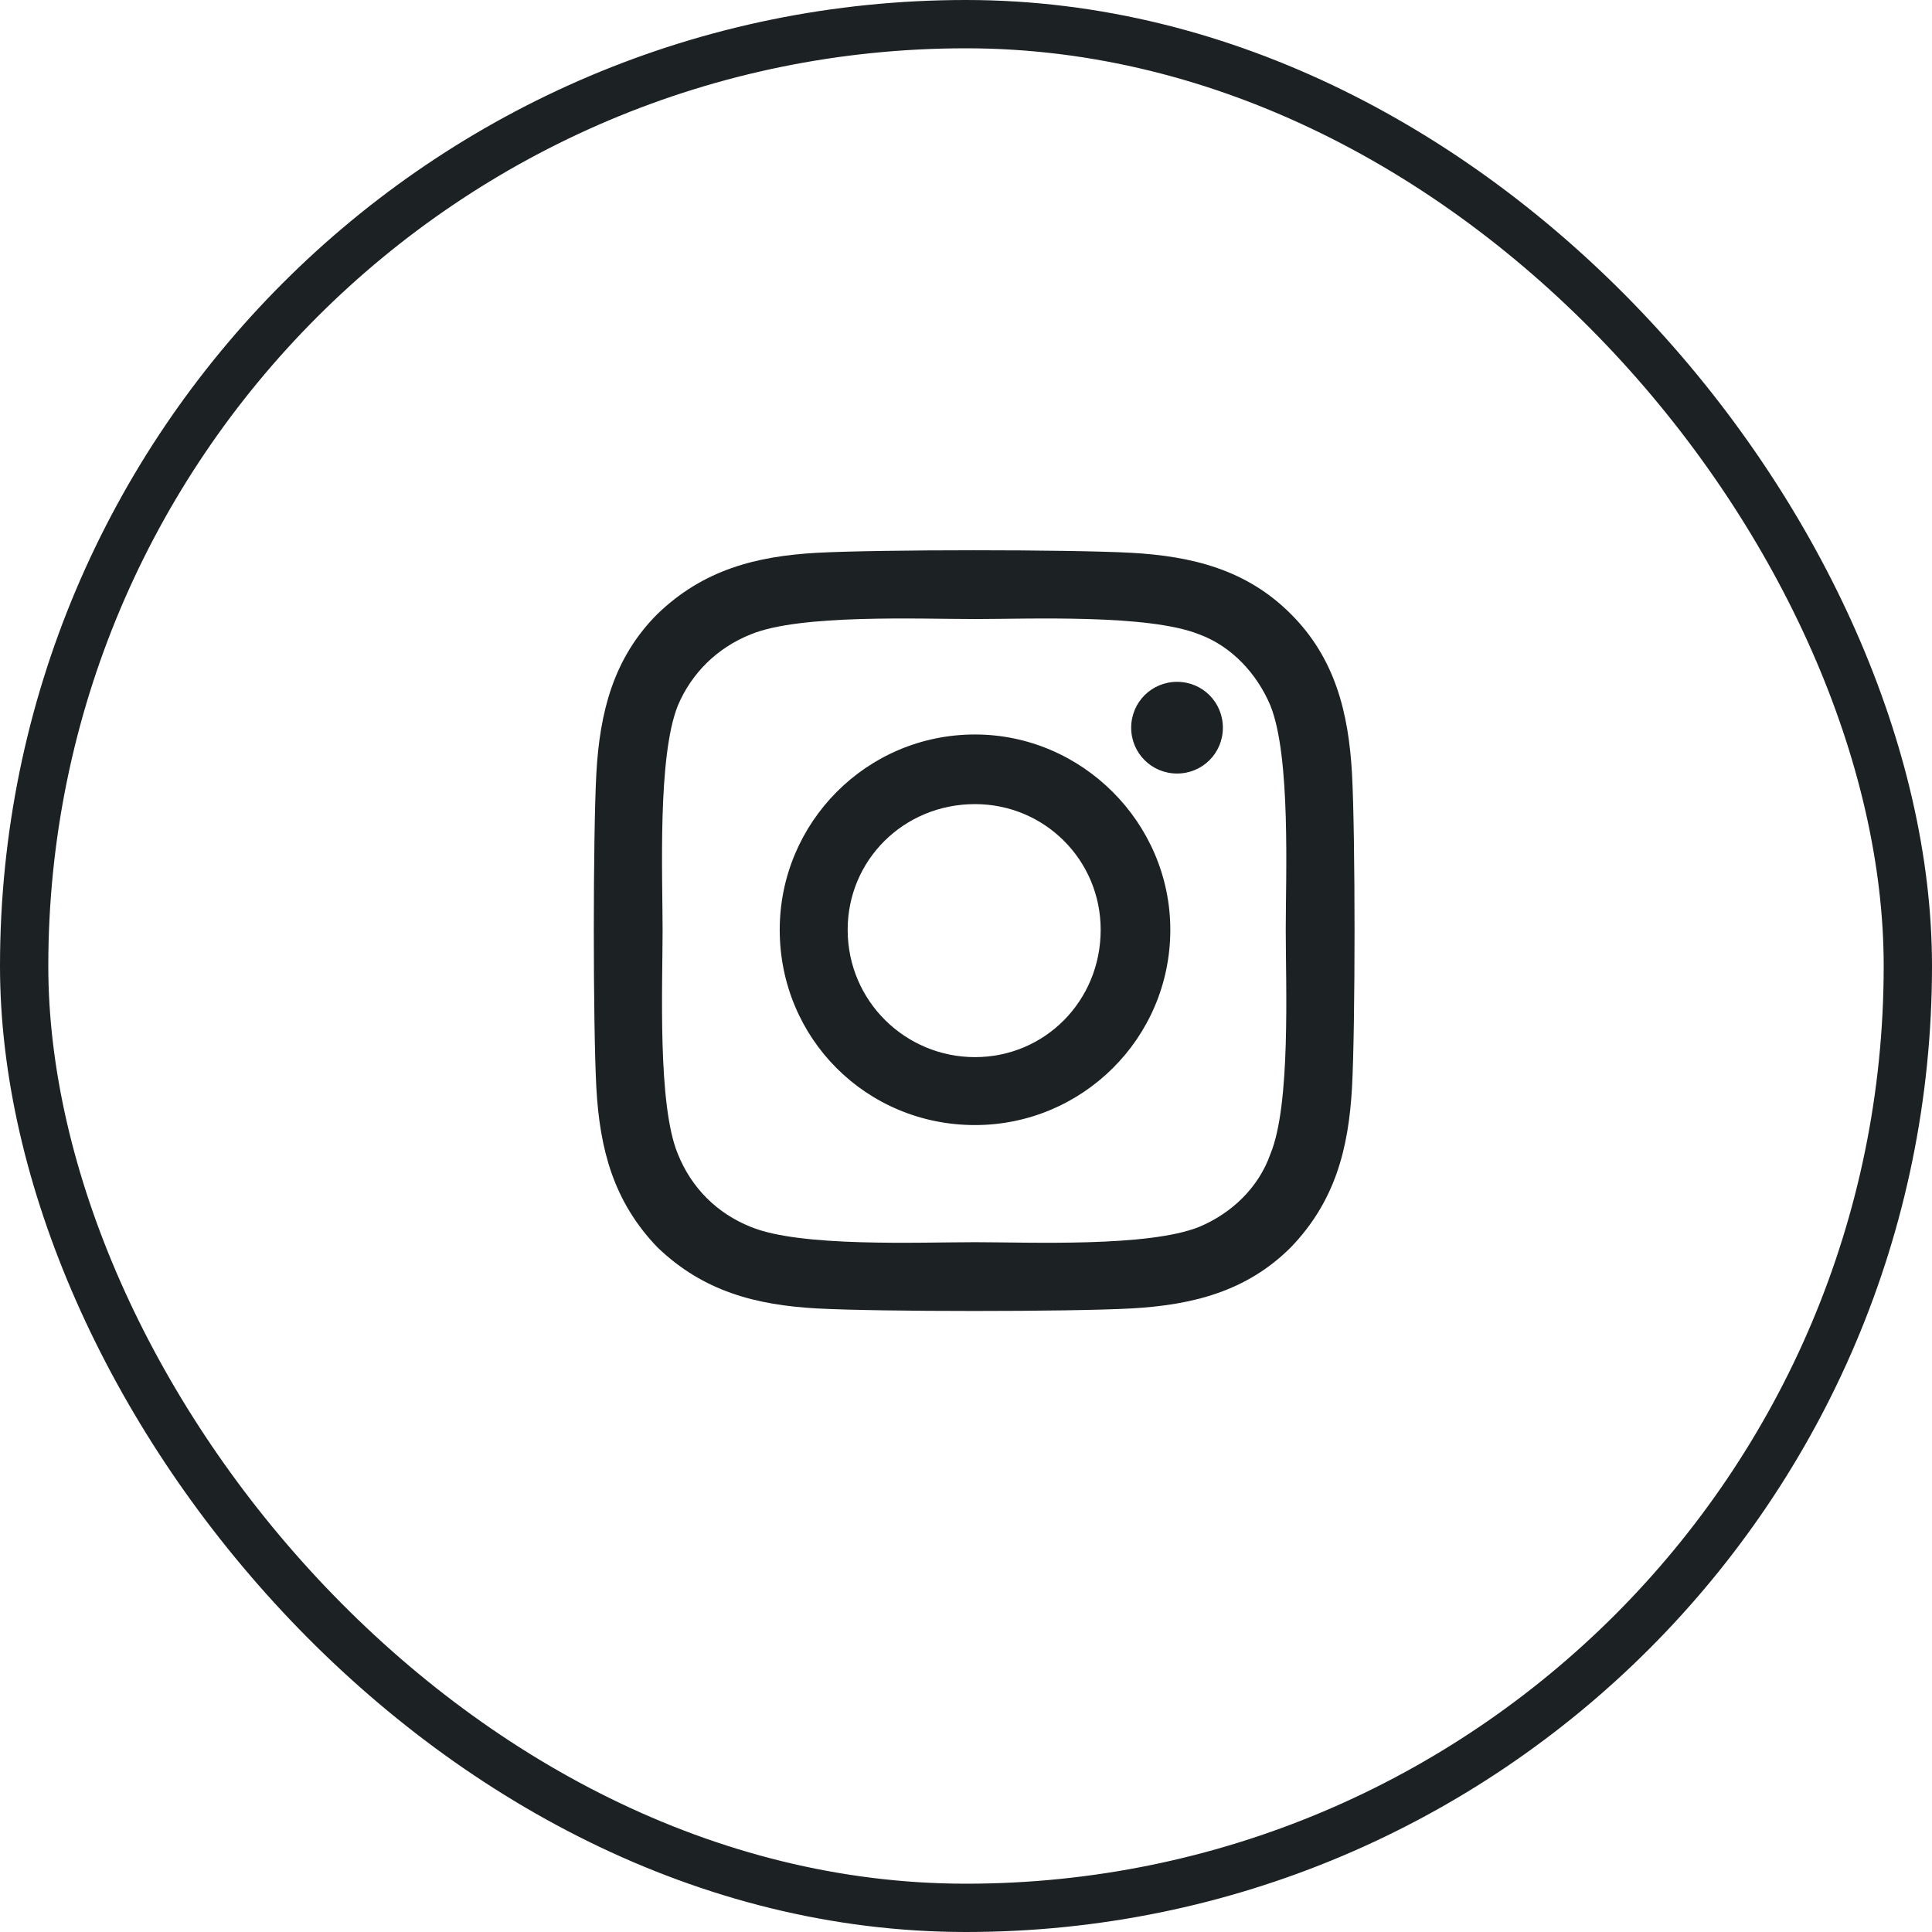 <svg width="24" height="24" viewBox="0 0 24 24" fill="none" xmlns="http://www.w3.org/2000/svg">
<rect x="0.3" y="0.3" width="23.4" height="23.4" rx="11.7" stroke="#1C2123" stroke-width="0.6"/>
<path d="M12.112 9.124C13.441 9.124 14.538 10.221 14.538 11.55C14.538 12.9 13.441 13.976 12.112 13.976C10.762 13.976 9.686 12.9 9.686 11.55C9.686 10.221 10.762 9.124 12.112 9.124ZM12.112 13.132C12.977 13.132 13.673 12.436 13.673 11.55C13.673 10.685 12.977 9.989 12.112 9.989C11.226 9.989 10.53 10.685 10.53 11.55C10.53 12.436 11.247 13.132 12.112 13.132ZM15.191 9.04C15.191 9.356 14.938 9.609 14.622 9.609C14.306 9.609 14.052 9.356 14.052 9.04C14.052 8.723 14.306 8.47 14.622 8.47C14.938 8.47 15.191 8.723 15.191 9.04ZM16.795 9.609C16.837 10.39 16.837 12.731 16.795 13.512C16.752 14.271 16.584 14.925 16.035 15.495C15.487 16.043 14.812 16.212 14.052 16.254C13.272 16.296 10.931 16.296 10.15 16.254C9.391 16.212 8.737 16.043 8.167 15.495C7.619 14.925 7.45 14.271 7.408 13.512C7.366 12.731 7.366 10.39 7.408 9.609C7.45 8.85 7.619 8.175 8.167 7.627C8.737 7.078 9.391 6.909 10.15 6.867C10.931 6.825 13.272 6.825 14.052 6.867C14.812 6.909 15.487 7.078 16.035 7.627C16.584 8.175 16.752 8.85 16.795 9.609ZM15.782 14.334C16.035 13.723 15.972 12.246 15.972 11.55C15.972 10.875 16.035 9.398 15.782 8.766C15.613 8.365 15.297 8.027 14.896 7.88C14.263 7.627 12.787 7.69 12.112 7.69C11.416 7.69 9.939 7.627 9.327 7.88C8.906 8.048 8.589 8.365 8.42 8.766C8.167 9.398 8.231 10.875 8.231 11.55C8.231 12.246 8.167 13.723 8.42 14.334C8.589 14.756 8.906 15.073 9.327 15.241C9.939 15.495 11.416 15.431 12.112 15.431C12.787 15.431 14.263 15.495 14.896 15.241C15.297 15.073 15.634 14.756 15.782 14.334Z" fill="#1C2123"/>
</svg>
